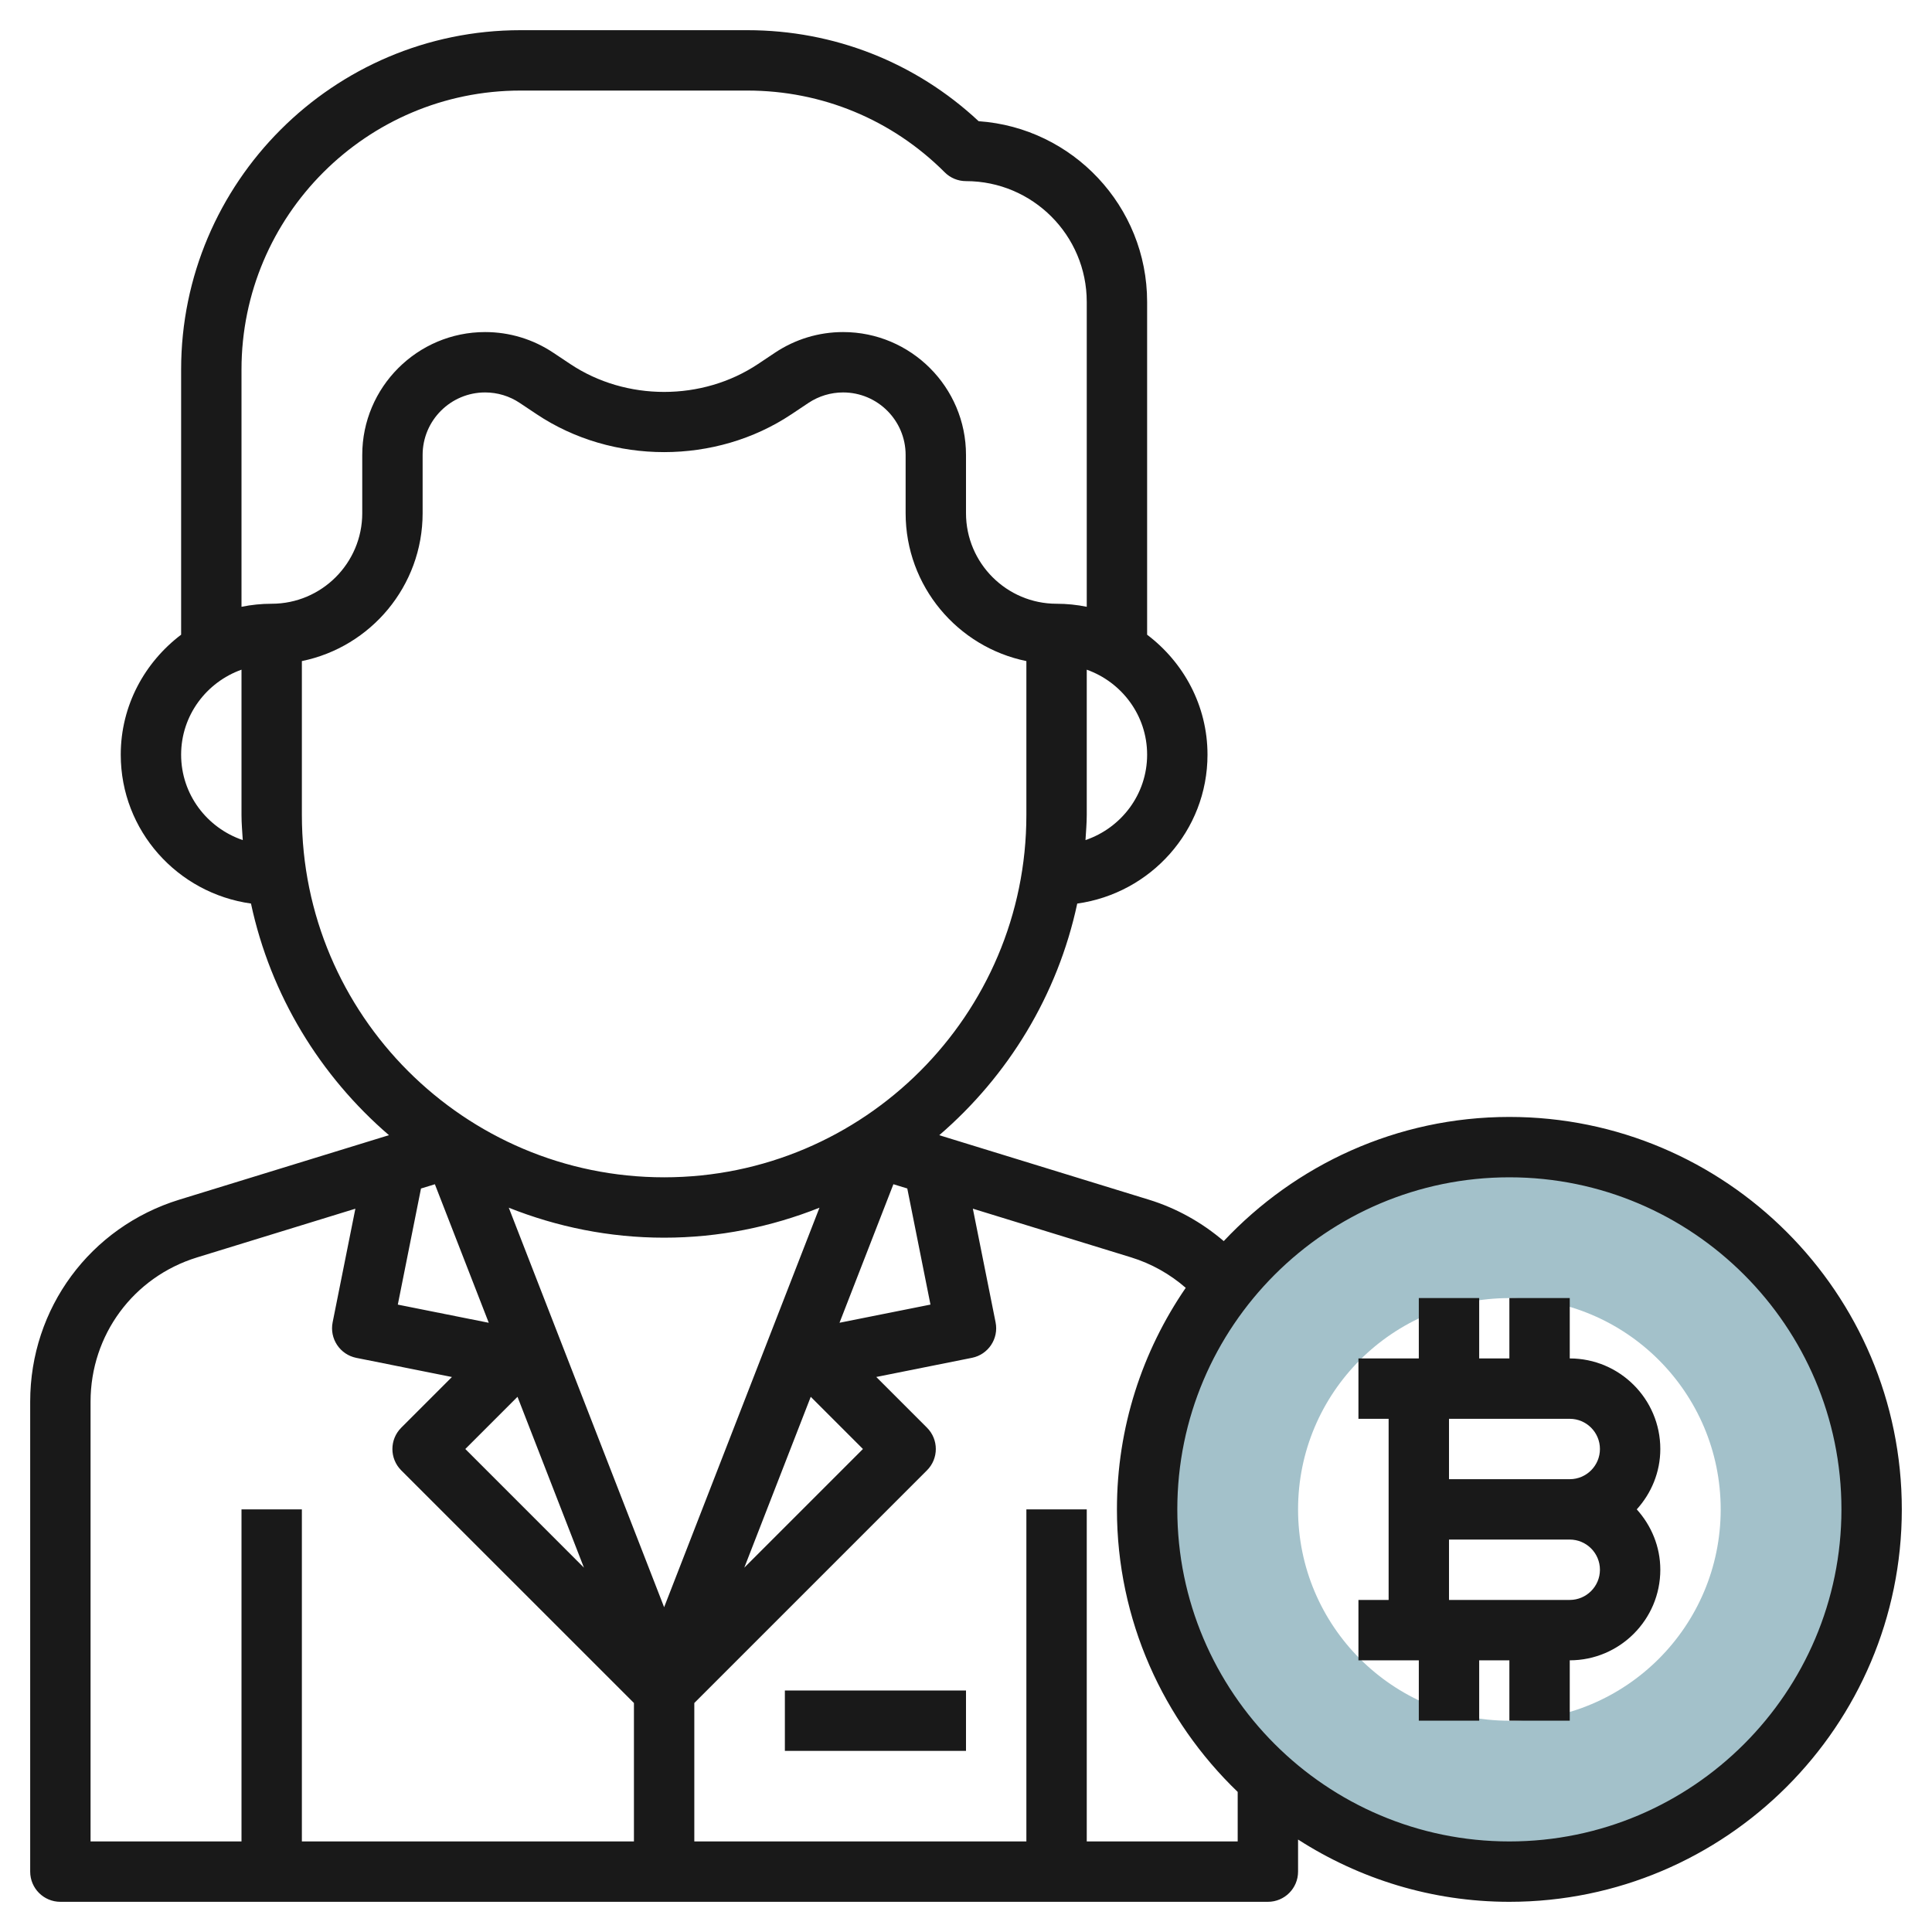 <svg id="Layer_3" enable-background="new 0 0 64 64" height="512" viewBox="0 0 64 64" width="512" xmlns="http://www.w3.org/2000/svg"><g><path d="m50 38.001c-6.627 0-12 5.373-12 12s5.373 12 12 12 12-5.373 12-12c0-6.628-5.373-12-12-12zm0 19c-3.866 0-7-3.134-7-7s3.134-7 7-7 7 3.134 7 7-3.134 7-7 7z" fill="#a3c1ca"/><g fill="#191919"><path d="m26 56h6v2h-6z"/><path d="m52 45v-2h-2v2h-1v-2h-2v2h-2v2h1v6h-1v2h2v2h2v-2h1v2h2v-2c1.654 0 3-1.346 3-3 0-.771-.301-1.468-.78-2 .48-.532.78-1.229.78-2 0-1.654-1.346-3-3-3zm0 2c.551 0 1 .448 1 1s-.449 1-1 1h-4v-2zm0 6h-4v-2h4c.551 0 1 .448 1 1s-.449 1-1 1z"/><path d="m50 37c-3.73 0-7.089 1.588-9.462 4.113-.722-.617-1.561-1.089-2.48-1.372l-6.944-2.136c2.277-1.96 3.921-4.632 4.571-7.673 2.431-.34 4.315-2.41 4.315-4.932 0-1.627-.793-3.061-2-3.974v-11.026c0-3.168-2.467-5.77-5.581-5.985-2.087-1.948-4.793-3.015-7.662-3.015h-7.515c-6.199 0-11.242 5.043-11.242 11.242v8.783c-1.207.914-2 2.348-2 3.975 0 2.522 1.884 4.592 4.314 4.931.651 3.041 2.294 5.714 4.571 7.673l-6.944 2.136c-2.955.91-4.941 3.6-4.941 6.692v15.568c0 .553.448 1 1 1h40c.552 0 1-.447 1-1v-1.063c2.023 1.299 4.422 2.063 7 2.063 7.168 0 13-5.832 13-13s-5.832-13-13-13zm-19.177 6.216-3.013.602 1.785-4.589.46.141zm-16.877-3.845.46-.141 1.785 4.589-3.013-.602zm8.054 13.87-5.146-13.234c1.595.634 3.328.993 5.146.993s3.551-.359 5.146-.993zm-4.857-6.97 2.201 5.66-3.93-3.931zm9.714 0 1.729 1.729-3.93 3.93zm9.101-18.442c.016-.276.042-.549.042-.829v-4.816c1.161.414 2 1.514 2 2.816 0 1.317-.859 2.427-2.042 2.829zm-29.958-2.829c0-1.302.839-2.402 2-2.816v4.816c0 .28.026.553.042.829-1.183-.402-2.042-1.512-2.042-2.829zm2-4.899v-7.859c0-5.096 4.146-9.242 9.243-9.242h7.515c2.469 0 4.79.961 6.536 2.707.186.188.441.293.706.293 2.206 0 4 1.794 4 4v10.101c-.323-.066-.658-.101-1-.101-1.654 0-3-1.346-3-3v-1.93c0-2.244-1.826-4.07-4.07-4.07-.806 0-1.586.236-2.258.684l-.562.375c-1.847 1.232-4.372 1.232-6.219 0l-.563-.375c-.671-.448-1.452-.684-2.258-.684-2.244 0-4.07 1.826-4.07 4.07v1.93c0 1.654-1.346 3-3 3-.342 0-.677.035-1 .101zm2 6.899v-5.101c2.279-.465 4-2.484 4-4.899v-1.93c0-1.142.929-2.07 2.07-2.07.41 0 .807.12 1.148.348l.562.375c2.506 1.672 5.932 1.672 8.438 0l.562-.375c.343-.228.74-.348 1.15-.348 1.142 0 2.07.929 2.07 2.07v1.93c0 2.415 1.721 4.435 4 4.899v5.101c0 6.617-5.383 12-12 12s-12-5.383-12-12zm0 34v-11h-2v11h-5v-14.568c0-2.209 1.418-4.13 3.529-4.779l5.243-1.613-.753 3.764c-.108.542.243 1.068.784 1.177l3.168.634-1.679 1.679c-.391.391-.391 1.023 0 1.414l7.708 7.706v4.586zm31 0h-5v-11h-2v11h-11v-4.586l7.707-7.707c.391-.391.391-1.023 0-1.414l-1.679-1.679 3.168-.634c.542-.108.893-.635.784-1.177l-.753-3.764 5.243 1.613c.672.207 1.285.553 1.809 1.009-1.435 2.091-2.279 4.617-2.279 7.339 0 3.675 1.54 6.992 4 9.359zm9 0c-6.065 0-11-4.935-11-11s4.935-11 11-11 11 4.935 11 11-4.935 11-11 11z"/></g></g></svg>